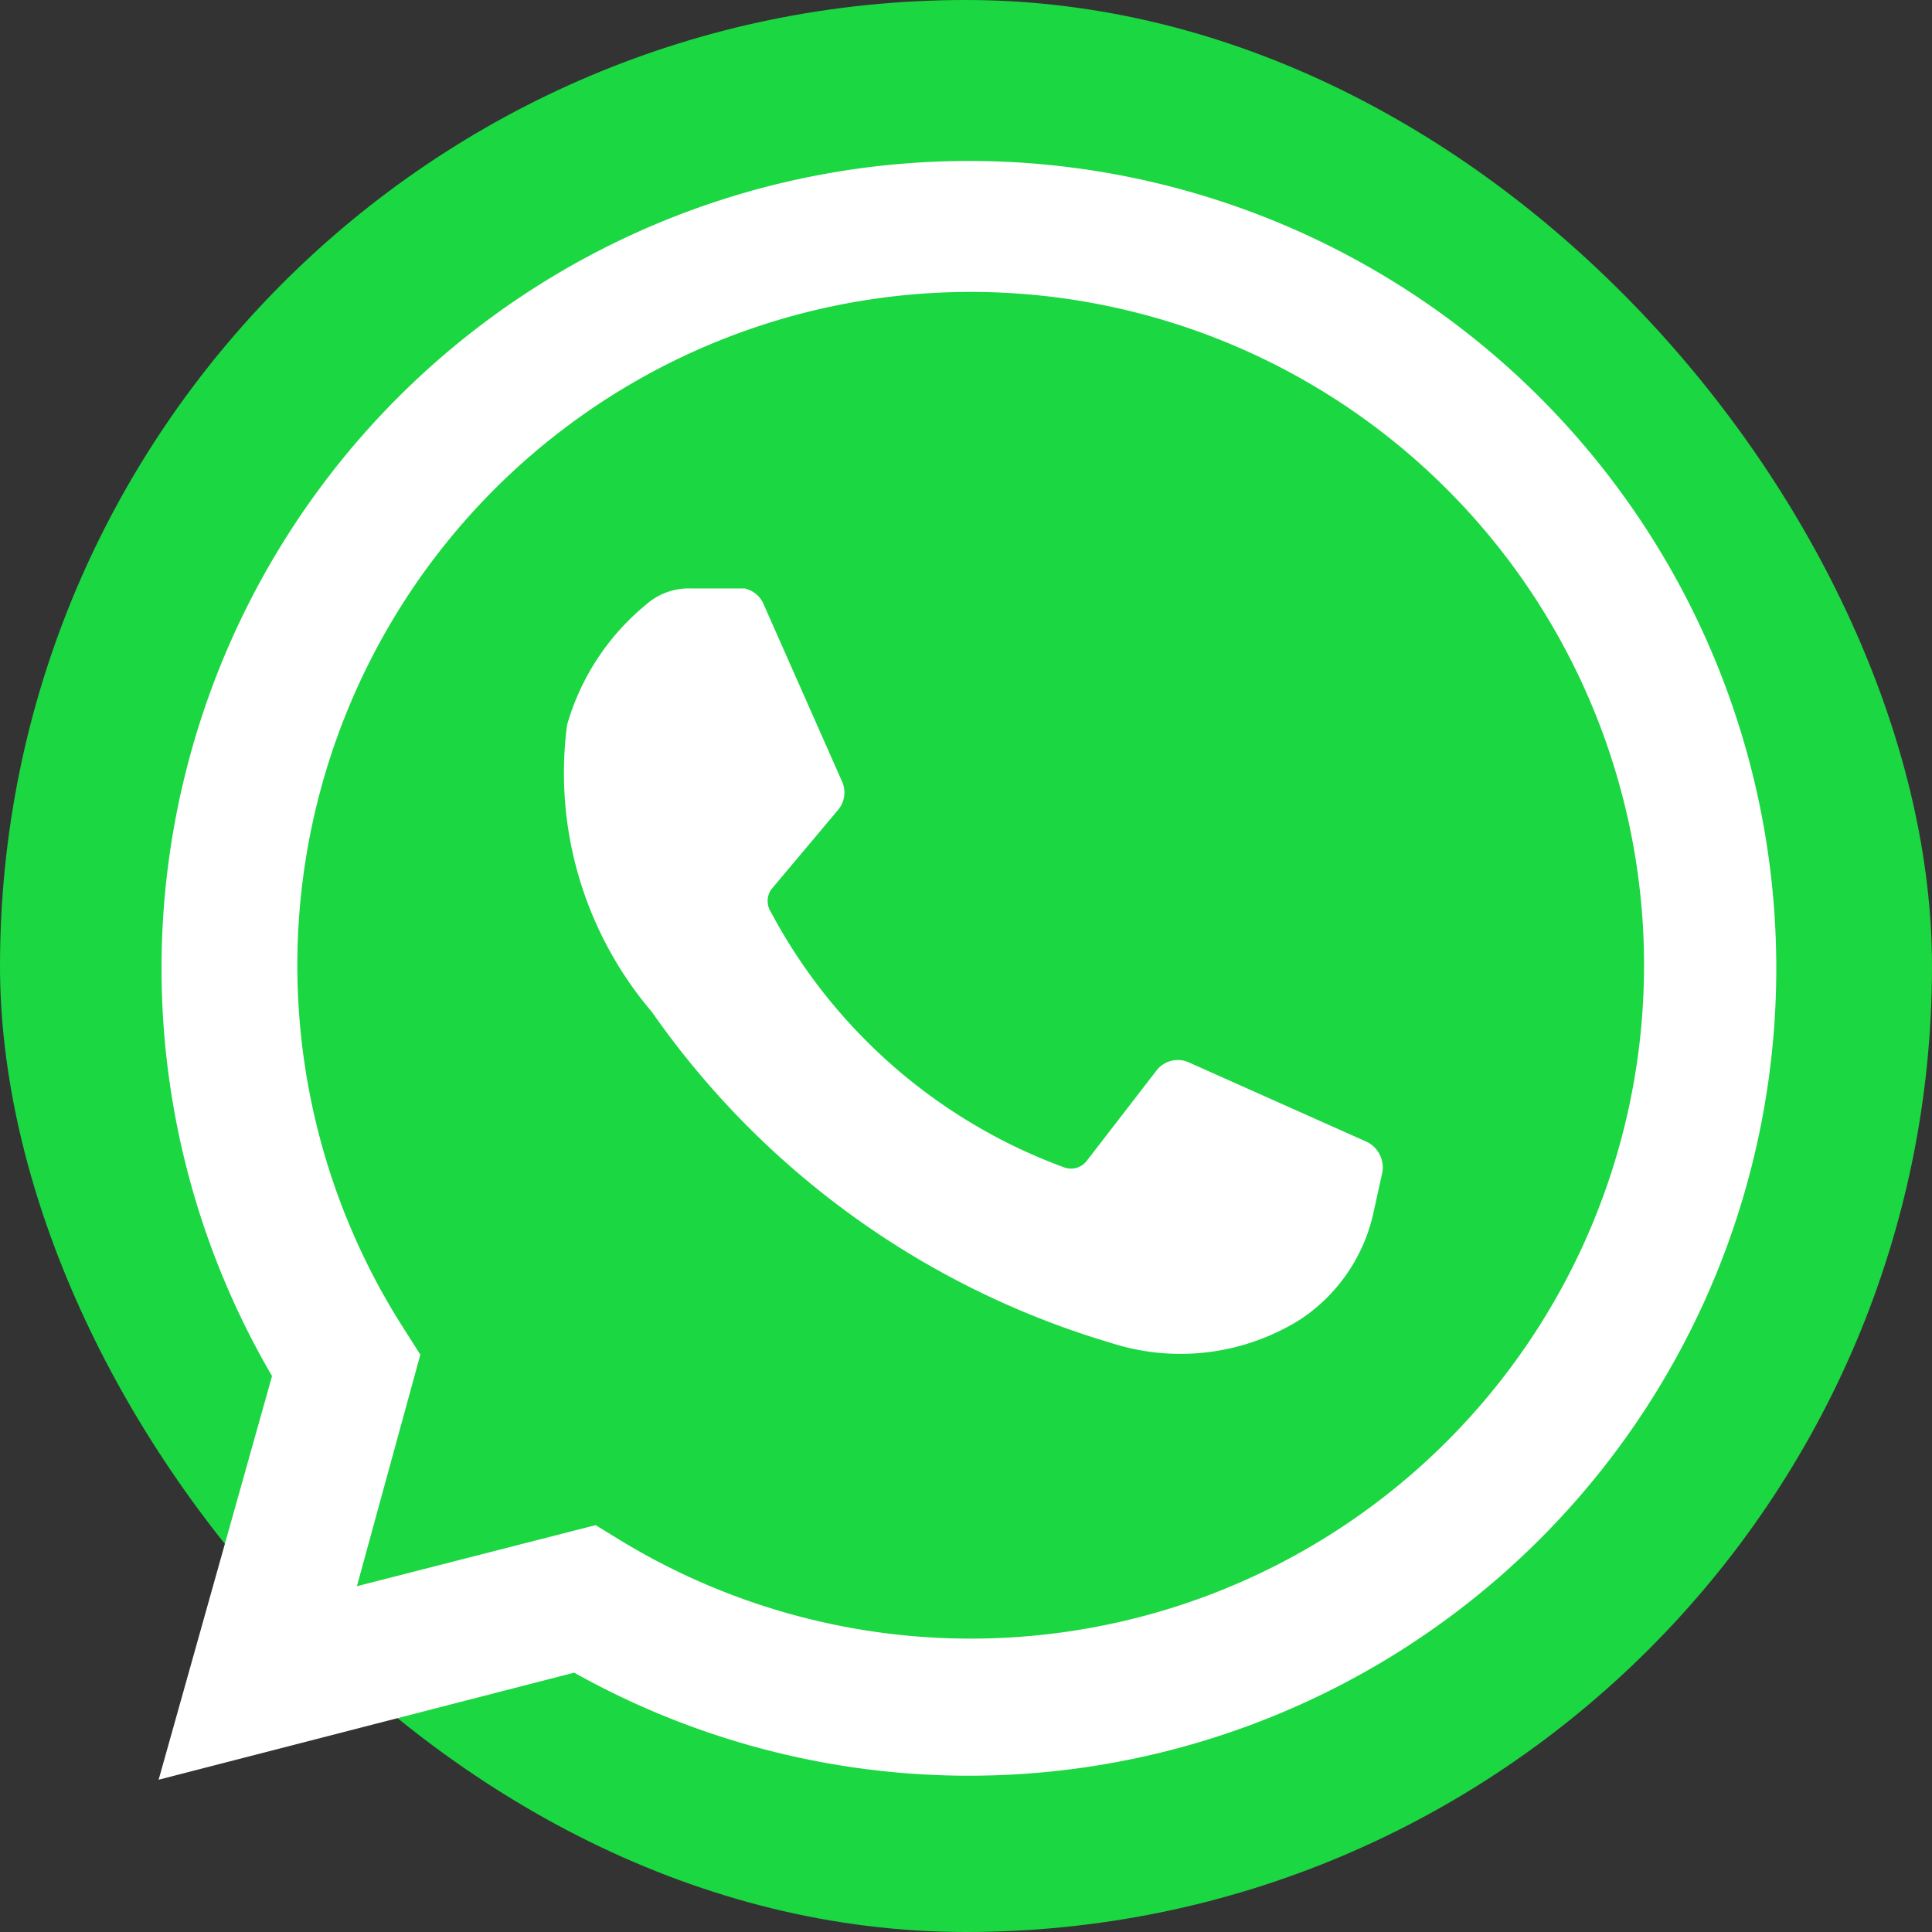 <svg xmlns="http://www.w3.org/2000/svg" viewBox="0 0 24.36 24.36"><rect x="0" y="0" width="24.36" height="24.36" fill="#333333" stroke="none"/><defs><style>.cls-1{fill:#1bd741;}.cls-2{fill:#fff;}</style></defs><title>Web 1200x800</title><g id="textos"><rect class="cls-1" width="24.36" height="24.36" rx="12.18"/><path class="cls-2" d="M2,22.44l1.43-5.09a10.18,10.18,0,1,1,3.81,3.74Zm5.51-3.21.31.19a8.49,8.49,0,1,0-2.73-2.67l.21.33L4.5,20Z"/><path class="cls-2" d="M9.39,7.42l-.67,0a.81.81,0,0,0-.57.2,3.05,3.05,0,0,0-1,1.52,4.65,4.65,0,0,0,1.07,3.62A10.79,10.79,0,0,0,14,16.93a2.85,2.85,0,0,0,2.39-.29,2.17,2.17,0,0,0,.93-1.36l.11-.5a.36.36,0,0,0-.19-.38l-2.24-1a.34.34,0,0,0-.42.1l-.88,1.14a.25.25,0,0,1-.28.08A6.87,6.87,0,0,1,9.72,11.5a.26.26,0,0,1,0-.28l.84-1a.34.34,0,0,0,.06-.36l-1-2.26A.34.34,0,0,0,9.39,7.42Z"/></g></svg>